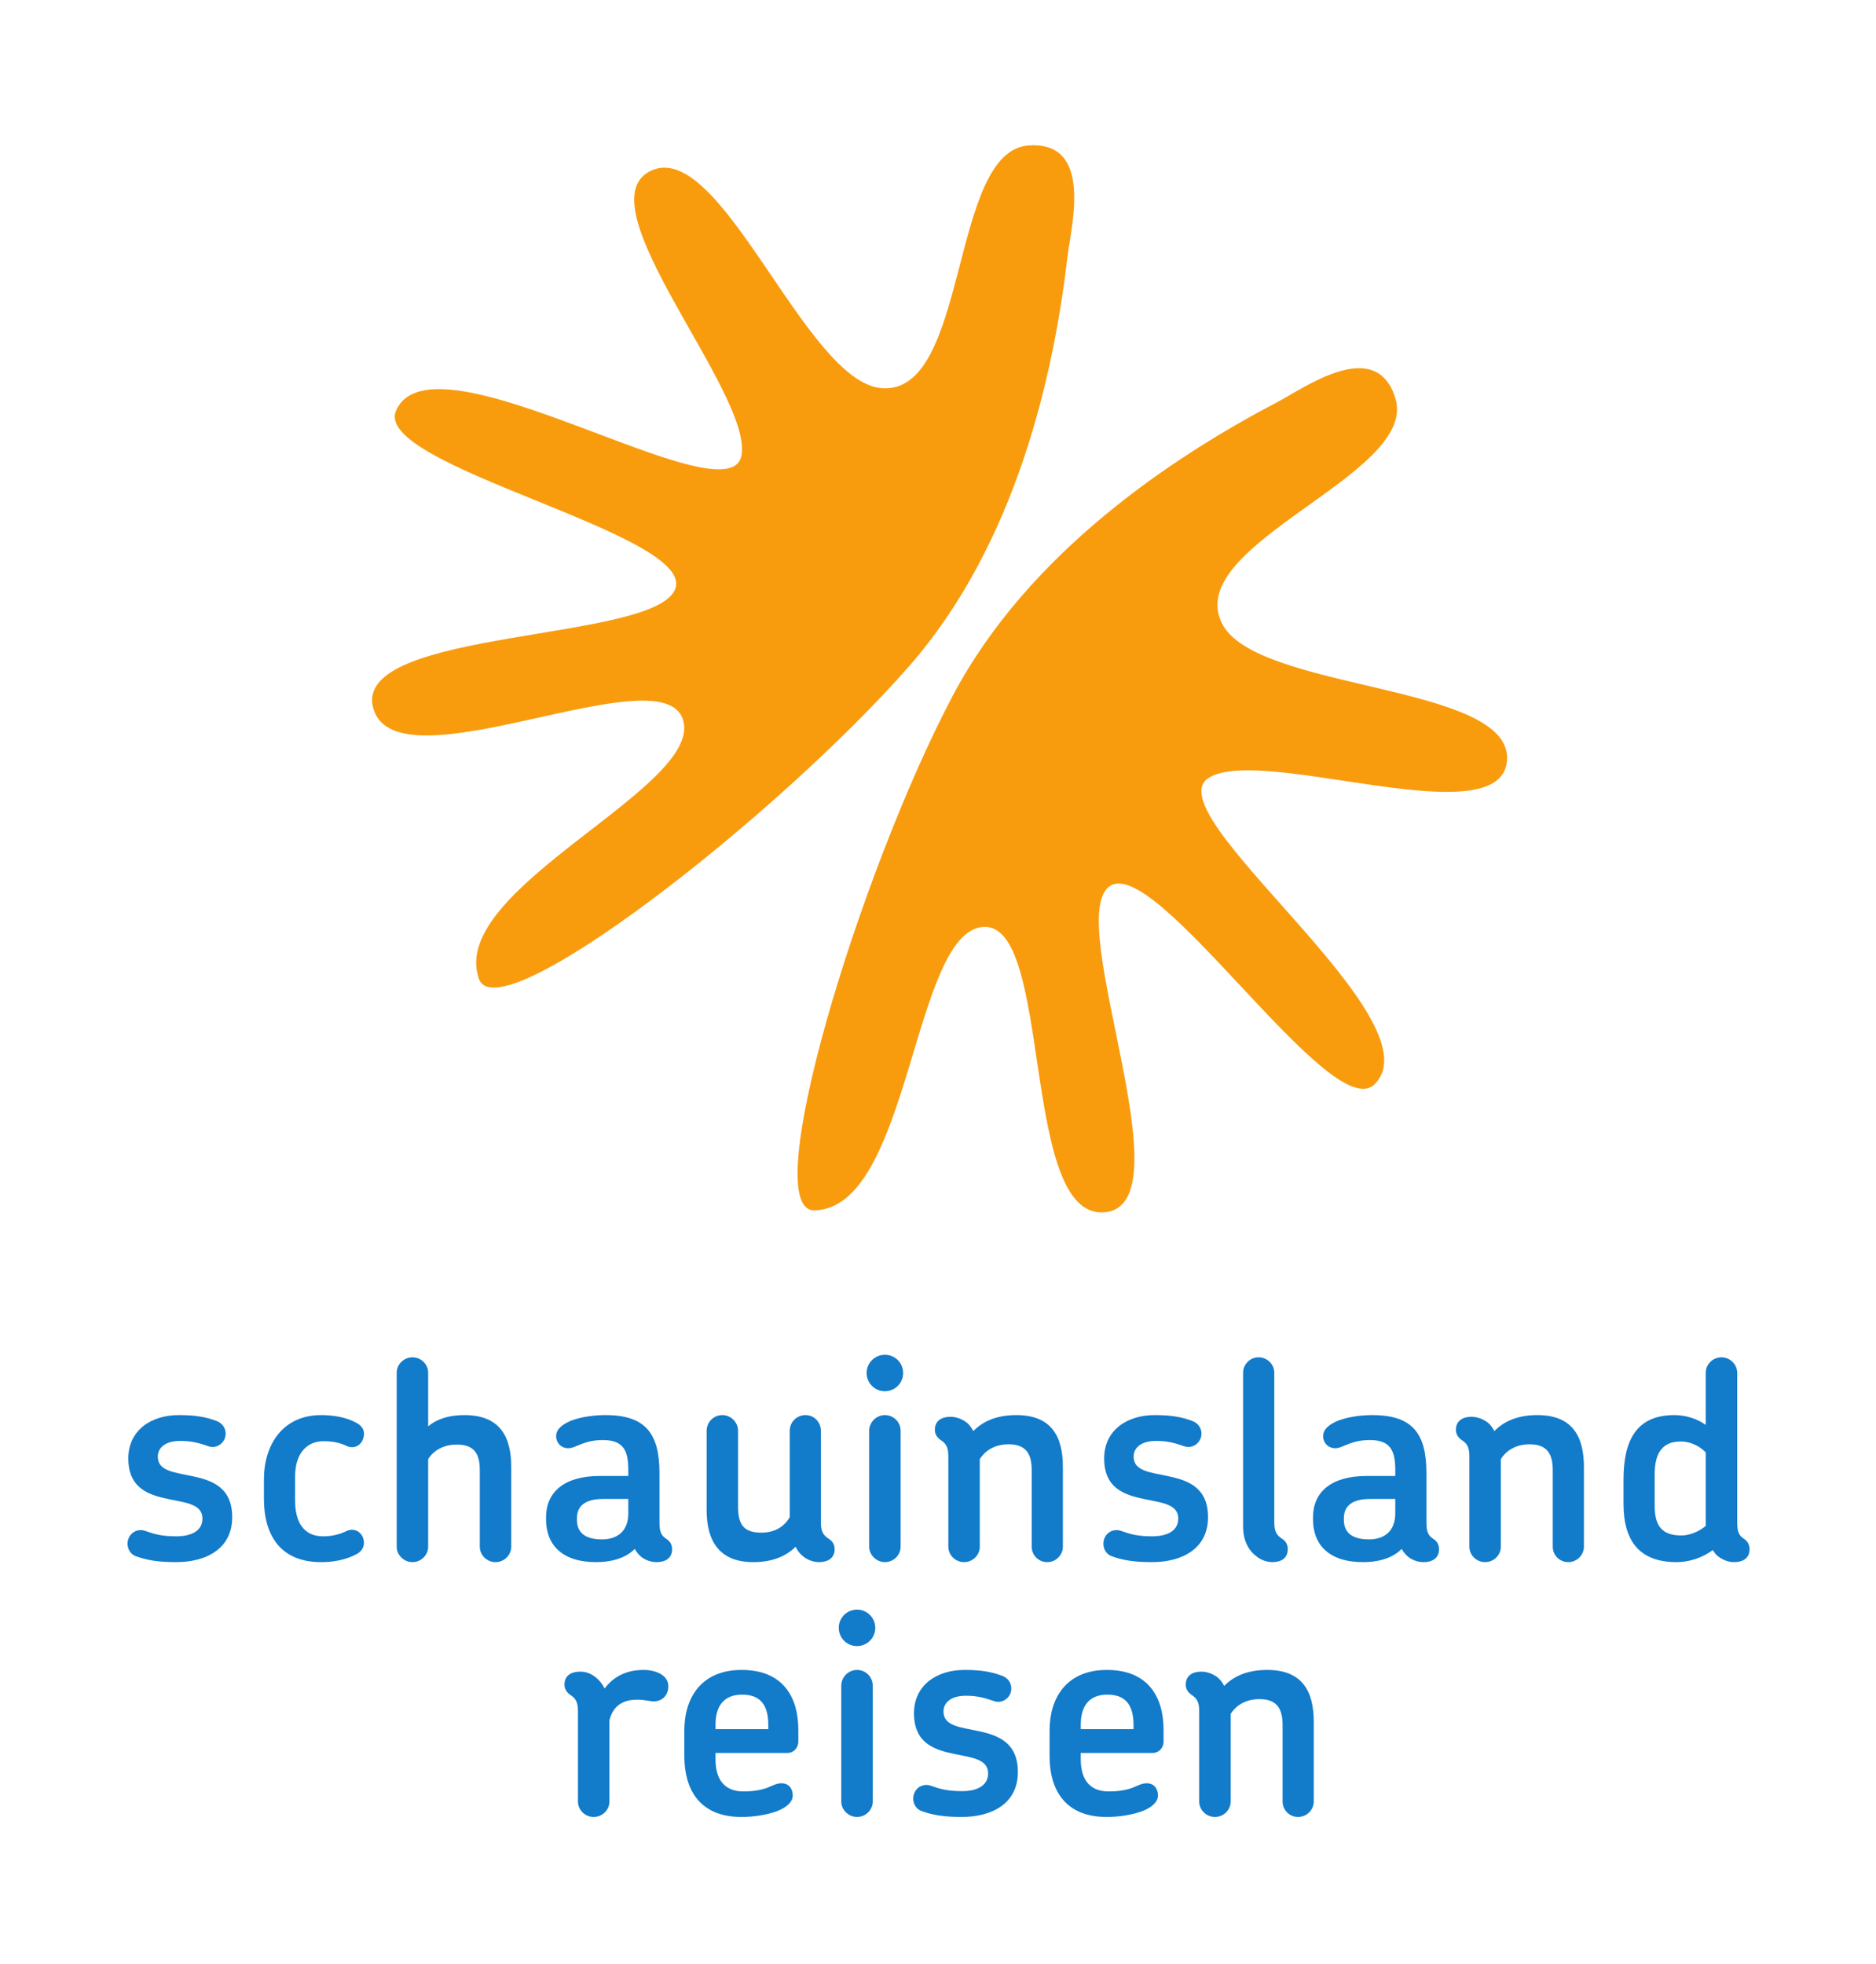 <?xml version="1.0" encoding="UTF-8" standalone="no"?> <svg xmlns="http://www.w3.org/2000/svg" xmlns:xlink="http://www.w3.org/1999/xlink" height="100%" stroke-miterlimit="10" style="fill-rule:nonzero;clip-rule:evenodd;stroke-linecap:round;stroke-linejoin:round;" version="1.1" viewBox="0 0 903.569 945.696" width="100%" xml:space="preserve"> <defs></defs> <g id="g10"> <g opacity="1"> <clipPath clip-rule="nonzero" id="ClipPath"> <path d="M0 4.43239e-05L903.569 4.43239e-05L903.569 945.696L0 945.696L0 4.43239e-05Z"></path> </clipPath> <g clip-path="url(#ClipPath)"> <path d="M437.848 320.871C489.726 261.628 507.6 179.647 514.124 123.864C515.84 109.143 526.928 67.822 495.366 70.062C457.067 72.779 466.89 190.871 424.315 186.908C387.768 183.514 347.288 66.466 313.566 82.204C279.852 97.94 362.447 189.207 357.148 219.246C351.486 251.342 208.16 157.026 190.75 197.823C179.379 224.44 333.175 256.562 325.407 283.067C317.64 309.578 168.234 302.159 179.87 341.388C191.511 380.618 319.318 314.112 329.027 346.796C338.735 379.49 215.131 428.019 230.702 471.459C240.166 497.888 374.786 392.875 437.848 320.871" fill="#f89c0e" fill-rule="nonzero" opacity="1" stroke="none"></path> <path d="M588.509 300.145C569.566 261.778 683.282 228.686 672.11 191.921C662.897 161.635 628.318 186.774 615.194 193.659C565.47 219.723 495.378 265.769 458.674 335.451C414.048 420.141 364.264 583.514 392.298 582.905C438.416 581.91 439.46 449.037 473.441 446.402C507.402 443.787 491.102 587.014 531.866 583.845C572.646 580.673 512.241 443.741 534.204 426.978C556.149 410.231 641.162 542.435 661.936 522.295C693.766 491.421 554.46 391.261 582.376 374.483C608.512 358.775 723.244 403.287 725.861 366.142C728.462 329.006 604.777 333.071 588.509 300.145" fill="#f89c0e" fill-rule="nonzero" opacity="1" stroke="none"></path> <path d="M610.322 804.235C601.124 804.235 594.36 807.076 589.627 811.935C588.822 810.451 587.876 808.964 586.518 807.88C584.087 805.992 581.108 805.055 578.679 805.055C574.355 805.055 571.111 806.94 571.111 811.399C571.111 813.43 572.191 814.907 573.538 815.992C575.975 817.612 577.598 818.964 577.598 823.967L577.598 867.612C577.598 871.67 580.98 875.042 585.168 875.042C589.363 875.042 592.743 871.67 592.743 867.612L592.743 825.451C595.444 821.123 600.176 818.29 606.674 818.29C615.728 818.29 617.762 823.831 617.762 830.858L617.762 867.612C617.762 871.67 621.01 875.042 625.194 875.042C629.39 875.042 632.764 871.67 632.764 867.612L632.764 829.235C632.764 814.642 627.355 804.235 610.322 804.235" fill="#127bca" fill-rule="nonzero" opacity="1" stroke="none"></path> <path d="M604.949 749.344C607.256 751.368 610.368 752.316 612.804 752.316C617.127 752.316 620.236 750.42 620.236 746.096C620.236 743.803 619.288 742.311 617.939 741.371C615.504 739.746 613.752 738.388 613.752 733.394L613.752 661.099C613.752 657.044 610.368 653.672 606.181 653.672C602.116 653.672 598.731 657.044 598.731 661.099L598.731 735.154C598.731 741.642 601.176 746.5 604.949 749.344" fill="#127bca" fill-rule="nonzero" opacity="1" stroke="none"></path> <path d="M535.454 749.472C540.324 751.229 545.597 752.316 554.79 752.316C569.4 752.316 581.84 745.827 581.84 730.688C581.84 716.368 572.236 712.988 562.905 710.964C553.978 709.068 546.006 708.529 546.006 701.503C546.006 697.319 549.517 693.939 556.824 693.939C561.829 693.939 565.34 694.743 570.35 696.499C573.722 697.721 577.233 695.688 578.318 692.579C579.405 689.209 577.918 685.699 574.266 684.341C569.261 682.445 564.257 681.505 556.14 681.505C542.764 681.505 531.806 688.805 531.806 702.451C531.806 715.557 540.064 719.339 548.577 721.373C557.9 723.66 567.504 723.66 567.504 731.373C567.504 736.503 563.309 739.884 554.925 739.884C547.758 739.884 544.246 738.8 540.064 737.313C536.812 736.092 533.03 737.584 531.806 741.232C530.73 744.339 532.08 748.259 535.454 749.472" fill="#127bca" fill-rule="nonzero" opacity="1" stroke="none"></path> <path d="M545.957 832.743L520.54 832.743L520.54 830.719C520.54 821.669 524.462 816.128 533.381 816.128C542.444 816.128 545.957 821.54 545.957 830.719L545.957 832.743ZM533.11 804.235C513.645 804.235 505.534 817.751 505.534 833.289L505.534 845.86C505.534 861.527 512.689 875.043 532.98 875.043C538.796 875.043 545.282 874.095 550.29 872.201C554.61 870.451 557.722 868.016 557.722 864.633C557.722 861.261 555.7 858.828 552.313 858.828C549.878 858.828 548.129 859.907 545.146 861.125C542.72 861.936 539.334 862.745 533.928 862.745C524.597 862.745 520.54 856.667 520.54 847.333L520.54 844.229L555.154 844.229C557.996 844.229 560.424 841.937 560.424 838.696L560.424 833.155C560.424 817.212 552.99 804.235 533.11 804.235" fill="#127bca" fill-rule="nonzero" opacity="1" stroke="none"></path> <path d="M511.934 744.886L511.934 706.506C511.934 691.913 506.527 681.506 489.488 681.506C480.288 681.506 473.527 684.342 468.795 689.209C467.991 687.722 467.043 686.238 465.686 685.151C463.256 683.258 460.278 682.321 457.851 682.321C453.515 682.321 450.278 684.206 450.278 688.67C450.278 690.701 451.356 692.181 452.703 693.263C455.143 694.886 456.766 696.235 456.766 701.238L456.766 744.886C456.766 748.933 460.148 752.315 464.335 752.315C468.53 752.315 471.904 748.933 471.904 744.886L471.904 702.725C474.614 698.397 479.338 695.561 485.84 695.561C494.887 695.561 496.923 701.102 496.923 708.123L496.923 744.886C496.923 748.933 500.168 752.315 504.363 752.315C508.559 752.315 511.934 748.933 511.934 744.886" fill="#127bca" fill-rule="nonzero" opacity="1" stroke="none"></path> <path d="M471.327 833.693C462.397 831.805 454.424 831.267 454.424 824.232C454.424 820.045 457.94 816.665 465.236 816.665C470.241 816.665 473.753 817.488 478.759 819.237C482.133 820.448 485.655 818.436 486.739 815.316C487.816 811.936 486.329 808.425 482.681 807.076C477.684 805.183 472.676 804.235 464.559 804.235C451.173 804.235 440.223 811.532 440.223 825.177C440.223 838.295 448.468 842.068 456.992 844.1C466.319 846.393 475.915 846.393 475.915 854.1C475.915 859.237 471.728 862.609 463.345 862.609C456.179 862.609 452.663 861.527 448.468 860.048C445.22 858.829 441.44 860.313 440.223 863.967C439.14 867.068 440.493 870.988 443.877 872.201C448.736 873.959 454.009 875.043 463.209 875.043C477.811 875.043 490.251 868.563 490.251 853.425C490.251 839.105 480.655 835.721 471.327 833.693" fill="#127bca" fill-rule="nonzero" opacity="1" stroke="none"></path> <path d="M426.205 681.506C422.154 681.506 418.634 684.886 418.634 689.074L418.634 744.886C418.634 748.933 422.154 752.315 426.205 752.315C430.396 752.315 433.778 748.933 433.778 744.886L433.778 689.074C433.778 684.886 430.396 681.506 426.205 681.506" fill="#127bca" fill-rule="nonzero" opacity="1" stroke="none"></path> <path d="M426.205 652.459C421.338 652.459 417.416 656.374 417.416 661.238C417.416 666.104 421.338 670.022 426.205 670.022C431.074 670.022 434.992 666.104 434.992 661.238C434.992 656.374 431.074 652.459 426.205 652.459" fill="#127bca" fill-rule="nonzero" opacity="1" stroke="none"></path> <path d="M412.775 804.235C408.713 804.235 405.197 807.615 405.197 811.798L405.197 867.612C405.197 871.67 408.713 875.042 412.775 875.042C416.969 875.042 420.343 871.67 420.343 867.612L420.343 811.798C420.343 807.615 416.969 804.235 412.775 804.235" fill="#127bca" fill-rule="nonzero" opacity="1" stroke="none"></path> <path d="M412.775 775.186C407.902 775.186 403.989 779.104 403.989 783.972C403.989 788.831 407.902 792.751 412.775 792.751C417.638 792.751 421.565 788.831 421.565 783.972C421.565 779.104 417.638 775.186 412.775 775.186" fill="#127bca" fill-rule="nonzero" opacity="1" stroke="none"></path> <path d="M399.57 741.37C397.138 739.745 395.382 738.389 395.382 733.394L395.382 689.073C395.382 684.886 392.135 681.506 387.94 681.506C383.754 681.506 380.367 684.886 380.367 689.073L380.367 730.688C377.671 735.282 373.206 738.125 366.575 738.125C357.511 738.125 355.486 733.256 355.486 725.693L355.486 689.073C355.486 684.886 351.971 681.506 347.916 681.506C343.726 681.506 340.351 684.886 340.351 689.073L340.351 727.313C340.351 741.904 346.296 752.316 362.792 752.316C371.847 752.316 378.482 749.608 383.207 744.886C384.019 746.638 385.096 748.122 386.587 749.344C388.884 751.368 391.995 752.316 394.432 752.316C398.762 752.316 401.999 750.42 401.999 746.097C401.999 743.802 400.924 742.31 399.57 741.37" fill="#127bca" fill-rule="nonzero" opacity="1" stroke="none"></path> <path d="M370.048 832.743L344.624 832.743L344.624 830.719C344.624 821.669 348.547 816.128 357.471 816.128C366.532 816.128 370.048 821.54 370.048 830.719L370.048 832.743ZM357.197 804.235C337.727 804.235 329.613 817.751 329.613 833.289L329.613 845.86C329.613 861.527 336.779 875.043 357.065 875.043C362.883 875.043 369.369 874.095 374.375 872.201C378.699 870.451 381.809 868.016 381.809 864.633C381.809 861.261 379.783 858.828 376.405 858.828C373.969 858.828 372.208 859.907 369.241 861.125C366.801 861.936 363.417 862.745 358.015 862.745C348.684 862.745 344.624 856.667 344.624 847.333L344.624 844.229L379.241 844.229C382.077 844.229 384.513 841.937 384.513 838.696L384.513 833.155C384.513 817.212 377.079 804.235 357.197 804.235" fill="#127bca" fill-rule="nonzero" opacity="1" stroke="none"></path> <path d="M310.014 804.235C305.414 804.235 297.168 805.183 291.218 813.156C289.055 808.836 284.728 805.055 279.584 805.055C274.855 805.055 271.878 807.076 271.878 811.399C271.878 813.43 272.963 814.907 274.314 815.992C276.752 817.612 278.372 818.964 278.372 823.967L278.372 867.612C278.372 871.67 281.751 875.042 285.946 875.042C290.14 875.042 293.515 871.67 293.515 867.612L293.515 828.558C295.412 820.595 301.218 818.563 306.768 818.563C311.227 818.563 312.444 819.363 314.879 819.363C319.48 819.363 321.911 815.855 321.911 812.074C321.911 806.664 315.692 804.235 310.014 804.235" fill="#127bca" fill-rule="nonzero" opacity="1" stroke="none"></path> <path d="M302.621 728.8C302.621 737.177 297.621 741.371 289.912 741.371C281.116 741.371 277.877 737.451 277.877 732.037L277.877 731.1C277.877 726.095 280.858 721.901 290.452 721.901L302.621 721.901L302.621 728.8ZM321.281 741.371C318.85 739.745 317.628 738.388 317.628 733.393L317.628 709.477C317.628 690.423 311.006 681.505 291.538 681.505C286.801 681.505 280.308 682.18 275.036 684.207C270.846 685.964 267.868 688.259 267.868 691.633C267.868 694.885 270.304 697.448 273.69 697.448C275.844 697.448 277.472 696.371 280.445 695.287C283.012 694.336 285.99 693.529 290.452 693.529C300.19 693.529 302.621 698.532 302.621 707.855L302.621 710.827L288.834 710.827C271.52 710.827 263.006 718.792 263.006 730.688L263.006 731.773C263.006 743.803 270.572 752.316 287.074 752.316C293.02 752.316 300.596 751.103 305.734 745.964C306.674 747.721 308.029 749.207 309.52 750.284C311.681 751.633 313.844 752.316 316.282 752.316C320.469 752.316 323.716 750.42 323.716 746.097C323.716 743.803 322.638 742.311 321.281 741.371" fill="#127bca" fill-rule="nonzero" opacity="1" stroke="none"></path> <path d="M92.901 710.964C83.985 709.068 76.002 708.529 76.002 701.503C76.002 697.319 79.521 693.937 86.818 693.937C91.825 693.937 95.341 694.743 100.342 696.497C103.722 697.721 107.237 695.688 108.322 692.579C109.404 689.209 107.917 685.699 104.265 684.341C99.258 682.445 94.26 681.505 86.146 681.505C72.76 681.505 61.801 688.805 61.801 702.451C61.801 715.557 70.054 719.339 78.572 721.373C87.902 723.659 97.501 723.659 97.501 731.373C97.501 736.503 93.316 739.883 84.925 739.883C77.758 739.883 74.242 738.8 70.054 737.313C66.817 736.092 63.028 737.584 61.801 741.232C60.725 744.339 62.078 748.259 65.454 749.472C70.328 751.229 75.604 752.316 84.793 752.316C99.4 752.316 111.838 745.825 111.838 730.688C111.838 716.368 102.24 712.988 92.901 710.964" fill="#127bca" fill-rule="nonzero" opacity="1" stroke="none"></path> <path d="M155.917 694.076C160.509 694.076 163.756 694.885 167.003 696.371C169.975 697.849 173.493 696.497 174.705 693.391C176.196 689.745 174.847 687.045 172.001 685.428C166.865 682.445 160.245 681.505 154.703 681.505C136.312 681.505 127.119 695.56 127.119 712.584L127.119 721.901C127.119 739.472 135.227 752.316 154.567 752.316C160.245 752.316 166.332 751.368 171.872 748.396C174.576 746.909 176.067 744.207 174.847 740.557C173.628 737.313 170.111 735.825 167.003 737.313C162.808 739.336 159.163 739.883 155.511 739.883C146.587 739.883 142.128 733.393 142.128 722.721L142.128 711.103C142.128 700.555 147.261 694.076 155.917 694.076" fill="#127bca" fill-rule="nonzero" opacity="1" stroke="none"></path> <path d="M223.658 681.506C216.217 681.506 210.406 683.402 206.219 686.915L206.219 661.099C206.219 657.045 202.831 653.673 198.637 653.673C194.587 653.673 191.067 657.045 191.067 661.099L191.067 744.886C191.067 748.933 194.587 752.315 198.637 752.315C202.831 752.315 206.219 748.933 206.219 744.886L206.219 702.725C208.923 698.397 213.785 695.689 220.005 695.689C229.202 695.689 231.091 701.102 231.091 708.123L231.091 744.886C231.091 748.933 234.474 752.315 238.665 752.315C242.855 752.315 246.235 748.933 246.235 744.886L246.235 706.506C246.235 691.913 240.835 681.506 223.658 681.506" fill="#127bca" fill-rule="nonzero" opacity="1" stroke="none"></path> <path d="M672.027 728.8C672.027 737.177 667.025 741.371 659.317 741.371C650.525 741.371 647.278 737.451 647.278 732.037L647.278 731.1C647.278 726.095 650.262 721.901 659.853 721.901L672.027 721.901L672.027 728.8ZM690.691 741.371C688.243 739.745 687.033 738.388 687.033 733.393L687.033 709.477C687.033 690.423 680.413 681.505 660.942 681.505C656.205 681.505 649.713 682.18 644.442 684.207C640.249 685.964 637.273 688.259 637.273 691.633C637.273 694.885 639.707 697.448 643.093 697.448C645.254 697.448 646.874 696.371 649.847 695.287C652.423 694.336 655.394 693.529 659.853 693.529C669.587 693.529 672.027 698.532 672.027 707.855L672.027 710.827L658.235 710.827C640.929 710.827 632.41 718.792 632.41 730.688L632.41 731.773C632.41 743.803 639.981 752.316 656.481 752.316C662.426 752.316 669.997 751.103 675.137 745.964C676.087 747.721 677.431 749.207 678.923 750.284C681.087 751.633 683.249 752.316 685.683 752.316C689.871 752.316 693.115 750.42 693.115 746.097C693.115 743.803 692.041 742.311 690.691 741.371" fill="#127bca" fill-rule="nonzero" opacity="1" stroke="none"></path> <path d="M740.449 681.506C731.247 681.506 724.485 684.342 719.756 689.209C718.944 687.722 717.996 686.238 716.647 685.151C714.209 683.258 711.231 682.321 708.804 682.321C704.48 682.321 701.233 684.206 701.233 688.67C701.233 690.701 702.316 692.181 703.665 693.263C706.103 694.886 707.72 696.235 707.72 701.238L707.72 744.886C707.72 748.933 711.097 752.315 715.296 752.315C719.493 752.315 722.868 748.933 722.868 744.886L722.868 702.725C725.567 698.397 730.299 695.561 736.793 695.561C745.851 695.561 747.881 701.102 747.881 708.123L747.881 744.886C747.881 748.933 751.132 752.315 755.313 752.315C759.512 752.315 762.887 748.933 762.887 744.886L762.887 706.506C762.887 691.913 757.477 681.506 740.449 681.506" fill="#127bca" fill-rule="nonzero" opacity="1" stroke="none"></path> <path d="M821.574 734.878C817.787 737.988 813.457 739.472 809.809 739.472C800.342 739.472 796.967 734.742 796.967 725.157L796.967 710.018C796.967 700.018 800.478 694.212 809.538 694.212C813.194 694.212 817.915 695.688 821.574 699.48L821.574 734.878ZM840.369 741.37C837.929 739.745 836.714 738.389 836.714 733.394L836.714 661.1C836.714 657.045 833.202 653.673 829.139 653.673C824.957 653.673 821.574 657.045 821.574 661.1L821.574 686.238C817.105 682.993 811.429 681.506 806.426 681.506C788.165 681.506 781.954 693.665 781.954 712.584L781.954 724.204C781.954 742.31 789.798 752.316 807.511 752.316C813.457 752.316 819.951 750.285 824.957 746.501C825.626 747.576 826.434 748.662 827.249 749.345C829.819 751.368 832.658 752.316 835.101 752.316C839.558 752.316 842.667 750.42 842.667 746.097C842.667 743.802 841.585 742.31 840.369 741.37" fill="#127bca" fill-rule="nonzero" opacity="1" stroke="none"></path> </g> </g> </g> </svg> 